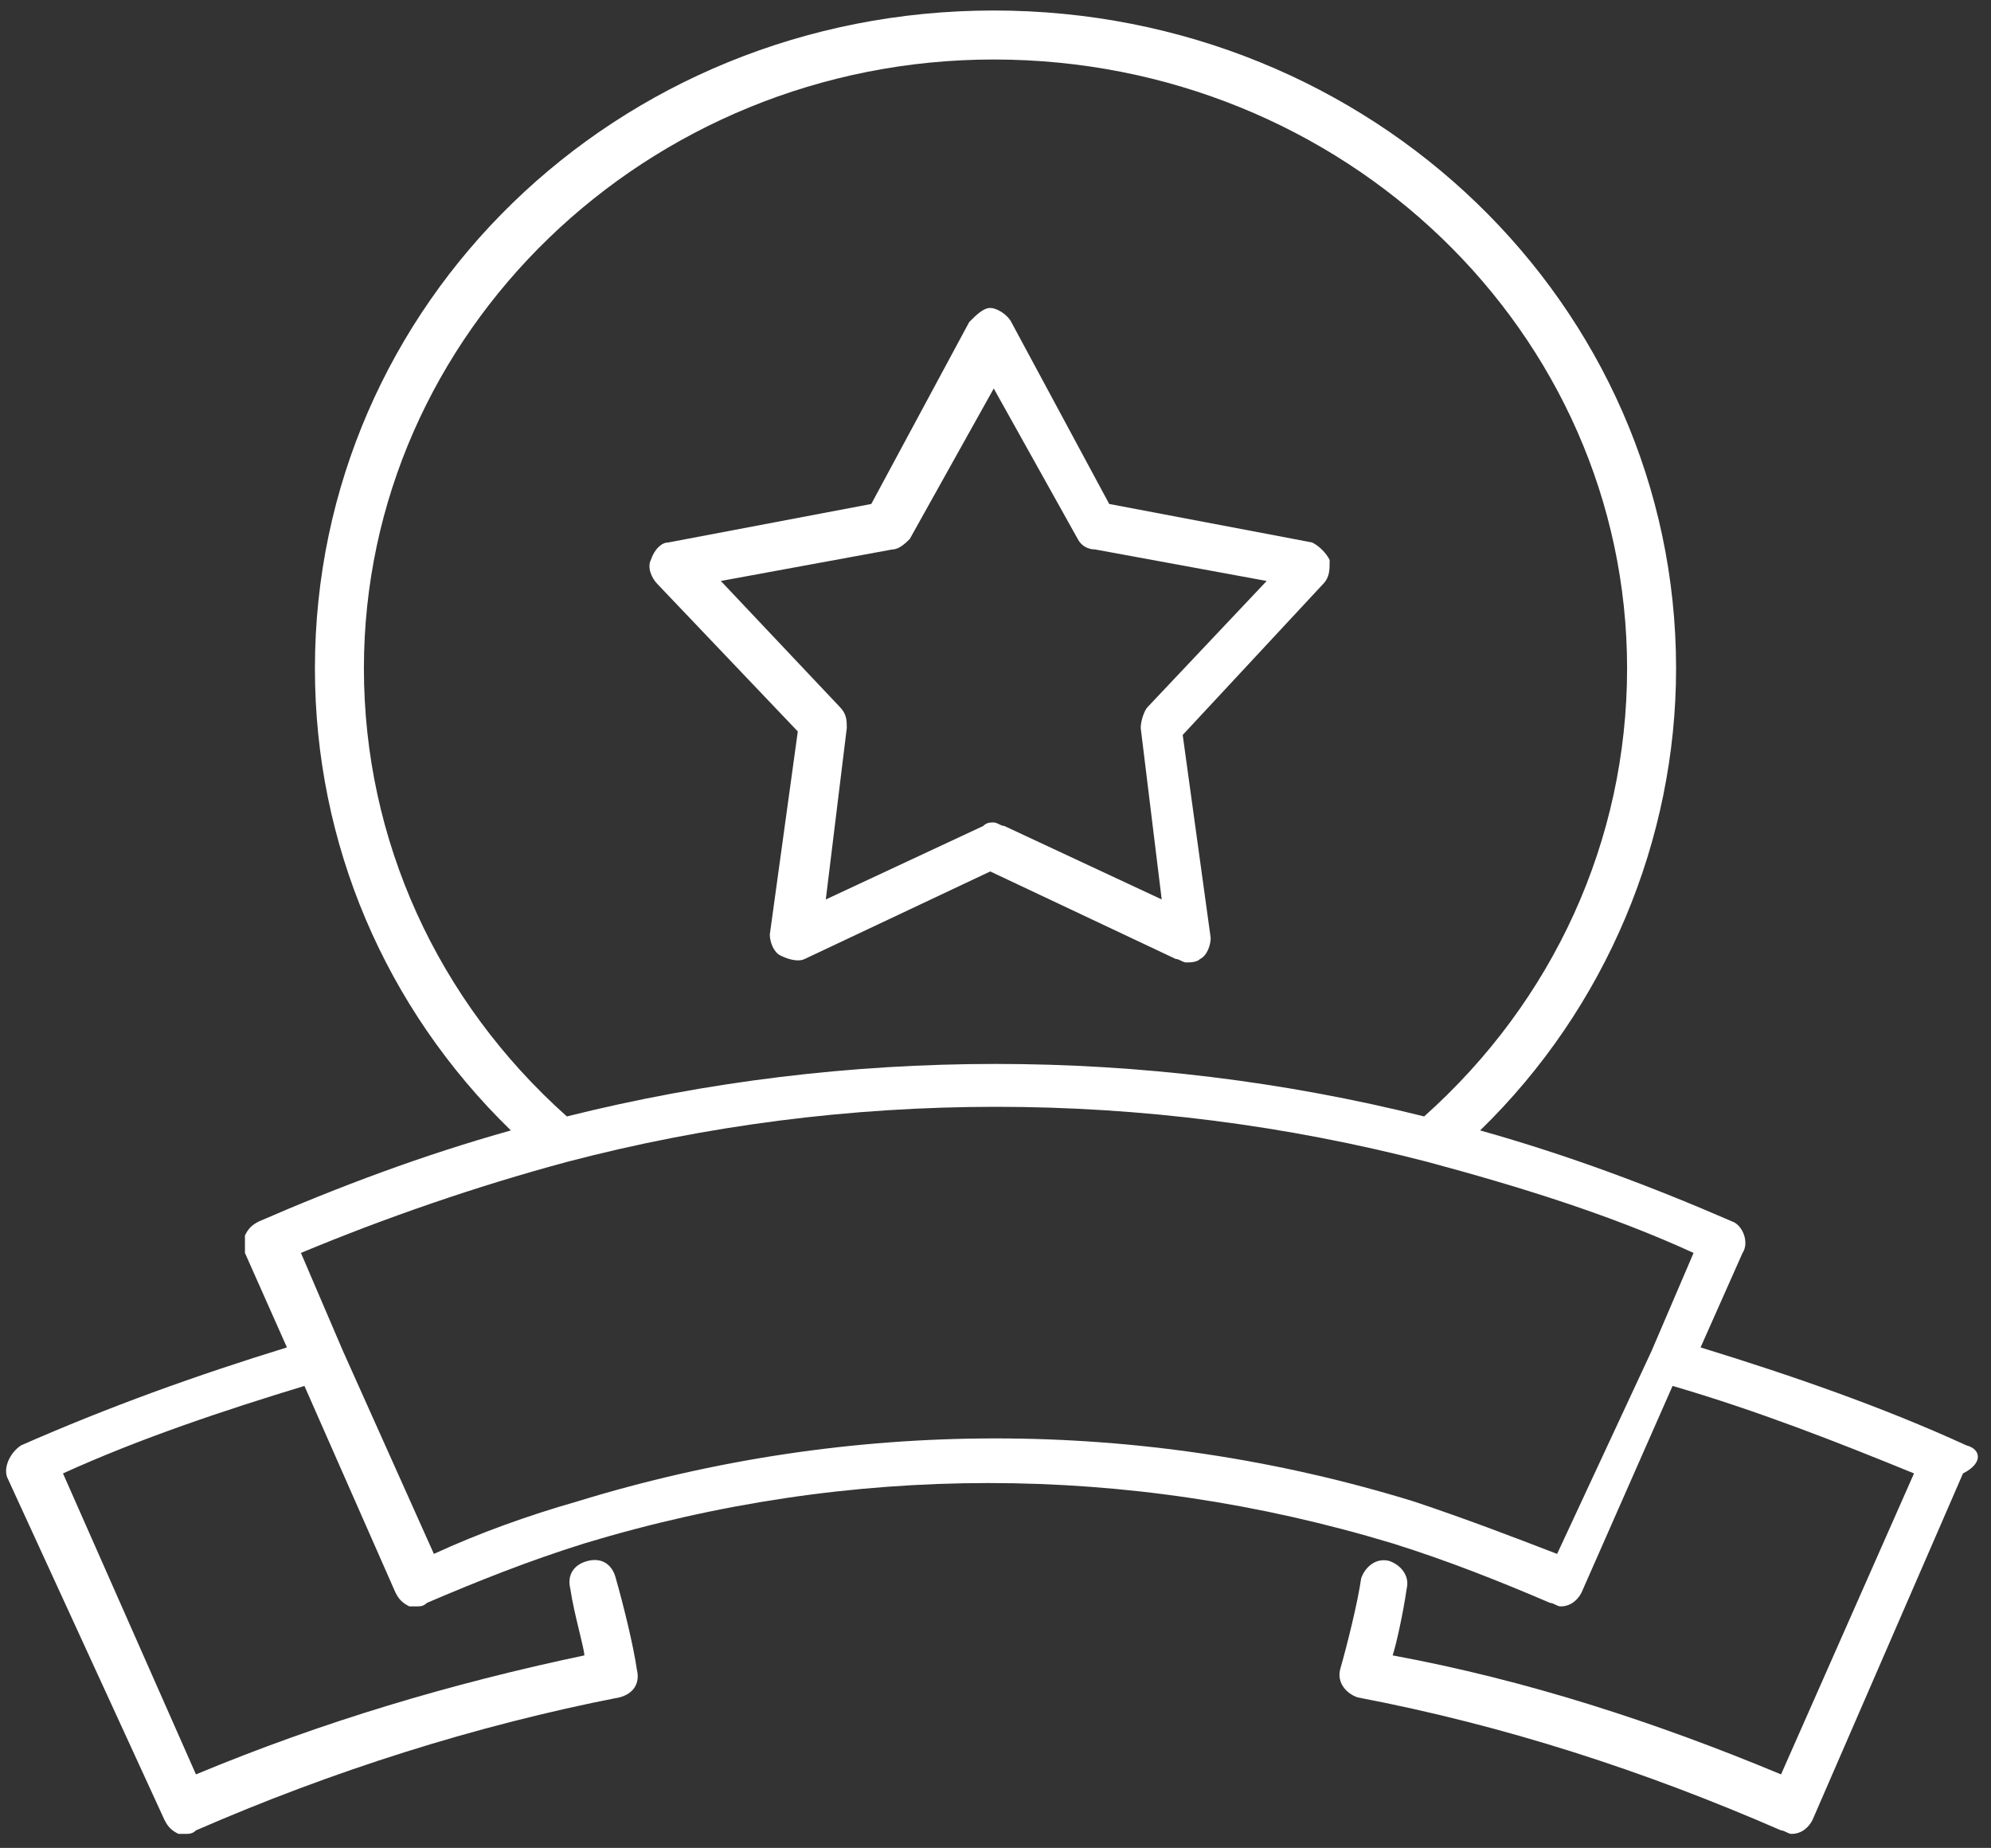 <?xml version="1.0" encoding="utf-8"?>
<!-- Generator: Adobe Illustrator 27.3.1, SVG Export Plug-In . SVG Version: 6.00 Build 0)  -->
<!DOCTYPE svg PUBLIC "-//W3C//DTD SVG 1.1//EN" "http://www.w3.org/Graphics/SVG/1.1/DTD/svg11.dtd">
<svg version="1.1" id="Capa_1" xmlns:x="http://ns.adobe.com/Extensibility/1.0/" xmlns:i="http://ns.adobe.com/AdobeIllustrator/10.0/" xmlns:graph="http://ns.adobe.com/Graphs/1.0/"
	 xmlns="http://www.w3.org/2000/svg" xmlns:xlink="http://www.w3.org/1999/xlink" x="0px" y="0px" viewBox="0 0 56.9 52.8"
	 style="enable-background:new 0 0 56.9 52.8;" xml:space="preserve">
<rect x="0" y="0" width="56.9" height="52.8" fill="#333333" stroke="none"/>
<style type="text/css">
	.st0{fill:#FFFFFF;}
</style>
<g>
	<g>
		<path class="st0" d="M44.5,44.4c-1.3-0.5-2.6-1-4.1-1.5c-7.8-2.4-16.1-2.4-23.9,0c-1.4,0.4-2.8,0.9-4.1,1.5l-2.6-5.8l-1.2-2.8
			c2.4-1,5-1.9,7.6-2.6c8-2.1,16.5-2.1,24.6,0c2.6,0.7,5.2,1.5,7.6,2.6l-1.2,2.8L44.5,44.4z M28.4,1.7c10,0,18.1,7.8,18.1,17.4
			c0,4.9-2.1,9.5-5.8,12.8c-8-2-16.5-2-24.5,0c-3.7-3.3-5.8-7.9-5.8-12.8C10.4,9.5,18.5,1.7,28.4,1.7 M56.2,41.3
			c-2.4-1.1-5-2-7.6-2.8l1.2-2.7c0.2-0.3,0-0.8-0.3-0.9c-2.3-1-4.7-1.9-7.2-2.6c3.6-3.5,5.6-8.3,5.6-13.2c0-10.4-8.7-18.8-19.5-18.8
			S9,8.7,9,19.1c0,5,2,9.7,5.6,13.2c-2.5,0.7-4.9,1.6-7.2,2.6C7.2,35,7.1,35.1,7,35.3C7,35.5,7,35.7,7,35.8l1.2,2.7
			c-2.6,0.8-5.1,1.7-7.6,2.8c-0.3,0.2-0.5,0.6-0.4,0.9L4.7,52c0.1,0.2,0.2,0.3,0.4,0.4c0.1,0,0.2,0,0.2,0c0.1,0,0.2,0,0.3-0.1
			c3.9-1.7,8-3,12.1-3.8c0.4-0.1,0.6-0.4,0.5-0.8c-0.1-0.7-0.4-1.9-0.6-2.6c-0.1-0.4-0.4-0.6-0.8-0.5c-0.4,0.1-0.6,0.4-0.5,0.8
			c0.1,0.7,0.4,1.7,0.4,1.9c-3.8,0.8-7.5,1.9-11.1,3.4l-3.8-8.6c2.2-1,4.6-1.8,6.9-2.5l2.6,5.9c0.1,0.2,0.2,0.3,0.4,0.4
			c0.1,0,0.2,0,0.2,0c0.1,0,0.2,0,0.3-0.1c1.4-0.6,2.9-1.2,4.5-1.7c7.6-2.3,15.5-2.3,23.1,0c1.6,0.5,3.1,1.1,4.5,1.7
			c0.1,0,0.2,0.1,0.3,0.1c0.3,0,0.5-0.2,0.6-0.4l2.6-5.9c2.4,0.7,4.7,1.6,6.9,2.5l-3.8,8.6c-3.6-1.5-7.3-2.7-11.1-3.4
			c0.1-0.3,0.3-1.2,0.4-1.9c0.1-0.4-0.2-0.7-0.5-0.8c-0.4-0.1-0.7,0.2-0.8,0.5c-0.1,0.7-0.4,1.9-0.6,2.6c-0.1,0.4,0.2,0.7,0.5,0.8
			c4.2,0.8,8.2,2.1,12.1,3.8c0.1,0,0.2,0.1,0.3,0.1c0.3,0,0.5-0.2,0.6-0.4l4.3-9.9C56.7,41.8,56.6,41.4,56.2,41.3"/>
		<path class="st0" d="M25.5,15.7c0.2,0,0.4-0.2,0.5-0.3l2.4-4.3l2.4,4.3c0.1,0.2,0.3,0.3,0.5,0.3l4.9,0.9l-3.4,3.6
			c-0.1,0.1-0.2,0.4-0.2,0.6l0.6,4.9l-4.5-2.1c-0.1,0-0.2-0.1-0.3-0.1c-0.1,0-0.2,0-0.3,0.1l-4.5,2.1l0.6-4.9c0-0.2,0-0.4-0.2-0.6
			l-3.4-3.6L25.5,15.7z M22.8,20.9L22,26.7c0,0.2,0.1,0.5,0.3,0.6c0.2,0.1,0.5,0.2,0.7,0.1l5.3-2.5l5.3,2.5c0.1,0,0.2,0.1,0.3,0.1
			c0.1,0,0.3,0,0.4-0.1c0.2-0.1,0.3-0.4,0.3-0.6l-0.8-5.8l4-4.3c0.2-0.2,0.2-0.4,0.2-0.7c-0.1-0.2-0.3-0.4-0.5-0.5l-5.8-1.1
			l-2.8-5.2c-0.1-0.2-0.4-0.4-0.6-0.4S27.9,9,27.7,9.2l-2.8,5.2l-5.8,1.1c-0.2,0-0.4,0.2-0.5,0.5c-0.1,0.2,0,0.5,0.2,0.7L22.8,20.9z
			"/>
	</g>
</g>
</svg>
